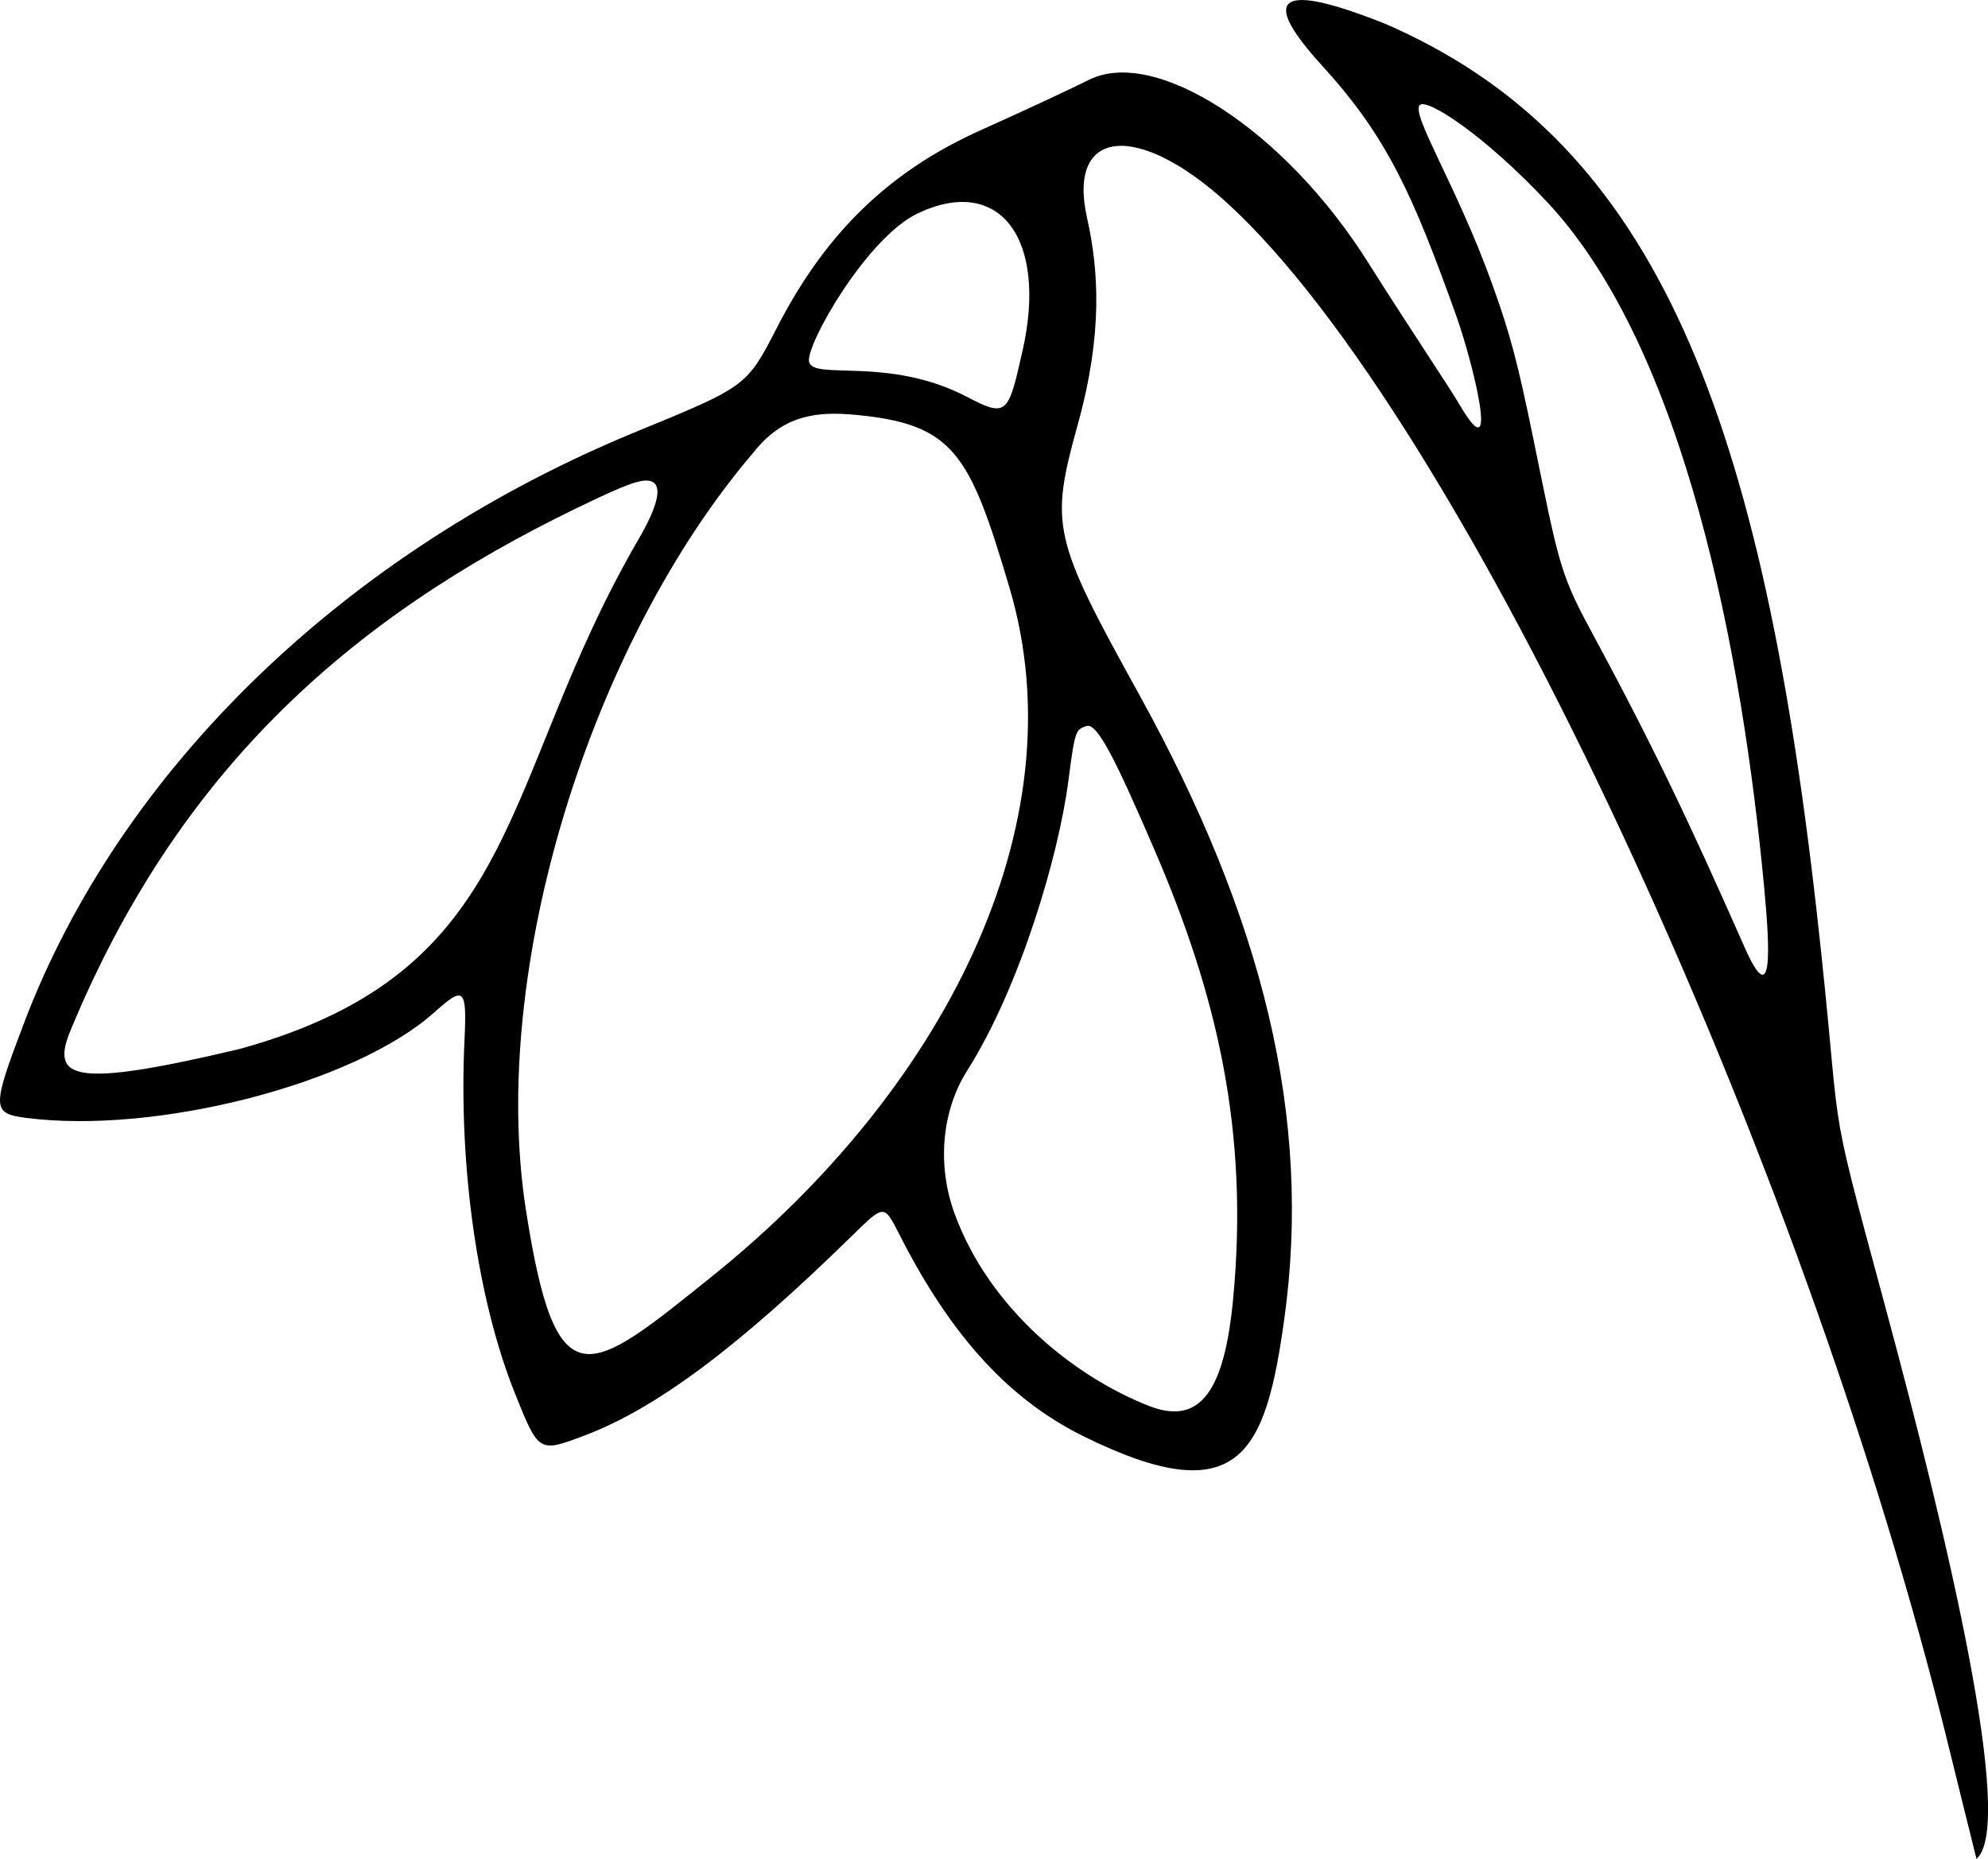 <svg
   width="75.006mm"
   height="70.138mm"
   viewBox="0 0 75.006 70.138"
   id="svg5"
   xmlns="http://www.w3.org/2000/svg">
  <style>
    path   { fill:  black; }
    @media (prefers-color-scheme: dark) {
      path   { fill:  white; }
    }
  </style>
  <defs
     id="defs2" />
  <g
     id="layer1"
     transform="translate(-41.643,-181.932)">
    <path
       id="path183"
       style="stroke-width:0"
       d="m 91.524,184.409 c 2.462,2.692 3.425,4.873 5.055,9.416 0.615,1.713 1.698,6.045 0.146,3.398 -0.418,-0.713 -1.971,-3.014 -3.468,-5.392 -3.157,-5.016 -8.032,-8.135 -10.525,-6.888 -0.757,0.378 -2.585,1.229 -4.062,1.89 -3.462,1.548 -5.872,3.877 -7.701,7.438 -1.149,2.239 -1.149,2.239 -5.308,3.945 -10.95,4.493 -19.471,12.725 -23.118,22.333 -1.217,3.205 -1.212,3.397 0.093,3.565 4.929,0.633 12.393,-1.297 15.389,-3.979 1.137,-1.018 1.235,-0.928 1.142,1.063 -0.224,4.797 0.498,9.818 1.917,13.342 0.445,1.105 0.667,1.658 0.995,1.852 0.328,0.194 0.761,0.03 1.627,-0.297 2.702,-1.022 5.806,-3.342 10.112,-7.561 1.182,-1.158 1.182,-1.157 1.75,-0.037 2.008,3.959 4.233,6.295 6.996,7.651 5.871,2.881 6.831,0.591 7.531,-4.42 1.062,-7.603 -0.784,-15.114 -5.499,-23.64 -3.246,-5.869 -3.348,-6.321 -2.286,-10.151 0.945,-3.408 0.789,-5.812 0.347,-7.78 -0.761,-3.392 1.907,-3.661 5.31,-0.544 8.802,8.061 21.663,35.608 27.217,58.296 0.297,1.215 0.656,2.652 1.03,4.162 1.493,-1.262 -1.127,-12.284 -3.47,-20.94 -2.342,-8.656 -1.508,-5.522 -2.57,-14.902 -2.192,-19.362 -6.373,-29.131 -16.304,-33.414 -2.102,-0.831 -5.671,-2.045 -2.344,1.595 z m 8.505,5.16 c 5.187,5.553 7.339,16.991 8.173,25.825 0.23,2.435 0.33,4.693 -0.731,2.293 -2.127,-4.814 -3.466,-7.632 -5.877,-12.096 -1.114,-2.063 -1.17,-2.565 -2.103,-7.119 -0.578,-2.821 -0.865,-3.939 -1.578,-5.903 -1.32,-3.637 -3.029,-6.308 -2.707,-6.668 0.258,-0.288 2.44,1.118 4.823,3.669 z m -23.769,0.419 c 3.089,-1.477 4.929,0.938 3.958,5.204 -0.53,2.329 -0.565,2.518 -2.074,1.724 -2.983,-1.568 -5.835,-0.608 -5.977,-1.342 -0.121,-0.629 2.172,-4.668 4.093,-5.586 z m -2.372,7.594 c 3.754,0.348 4.34,1.453 5.845,6.535 2.661,8.987 -2.562,19.015 -11.215,25.967 -4.691,3.769 -5.89,4.865 -7.035,-2.514 -1.406,-9.06 2.453,-21.395 8.608,-28.59 1.116,-1.403 2.396,-1.526 3.798,-1.398 z m -8.248,2.547 c 1.001,-0.29 1.114,0.399 0.1,2.142 -5.363,9.218 -4.252,16.265 -15.06,19.243 -6.257,1.482 -7.142,1.15 -6.377,-0.699 4.305,-10.409 11.297,-16.075 19.917,-20.101 0.616,-0.288 1.086,-0.489 1.42,-0.586 z m 16.995,9.198 c 0.403,-0.138 1.112,1.296 2.567,4.675 2.35,5.456 3.573,10.595 2.965,16.959 -0.326,3.42 -1.221,4.783 -3.168,4.023 -2.778,-1.085 -6.02,-3.638 -7.343,-7.266 -0.654,-1.794 -0.499,-3.844 0.476,-5.385 1.997,-3.156 3.453,-8.116 3.818,-10.922 0.254,-1.956 0.281,-1.946 0.684,-2.084 z" />
  </g>
</svg>
